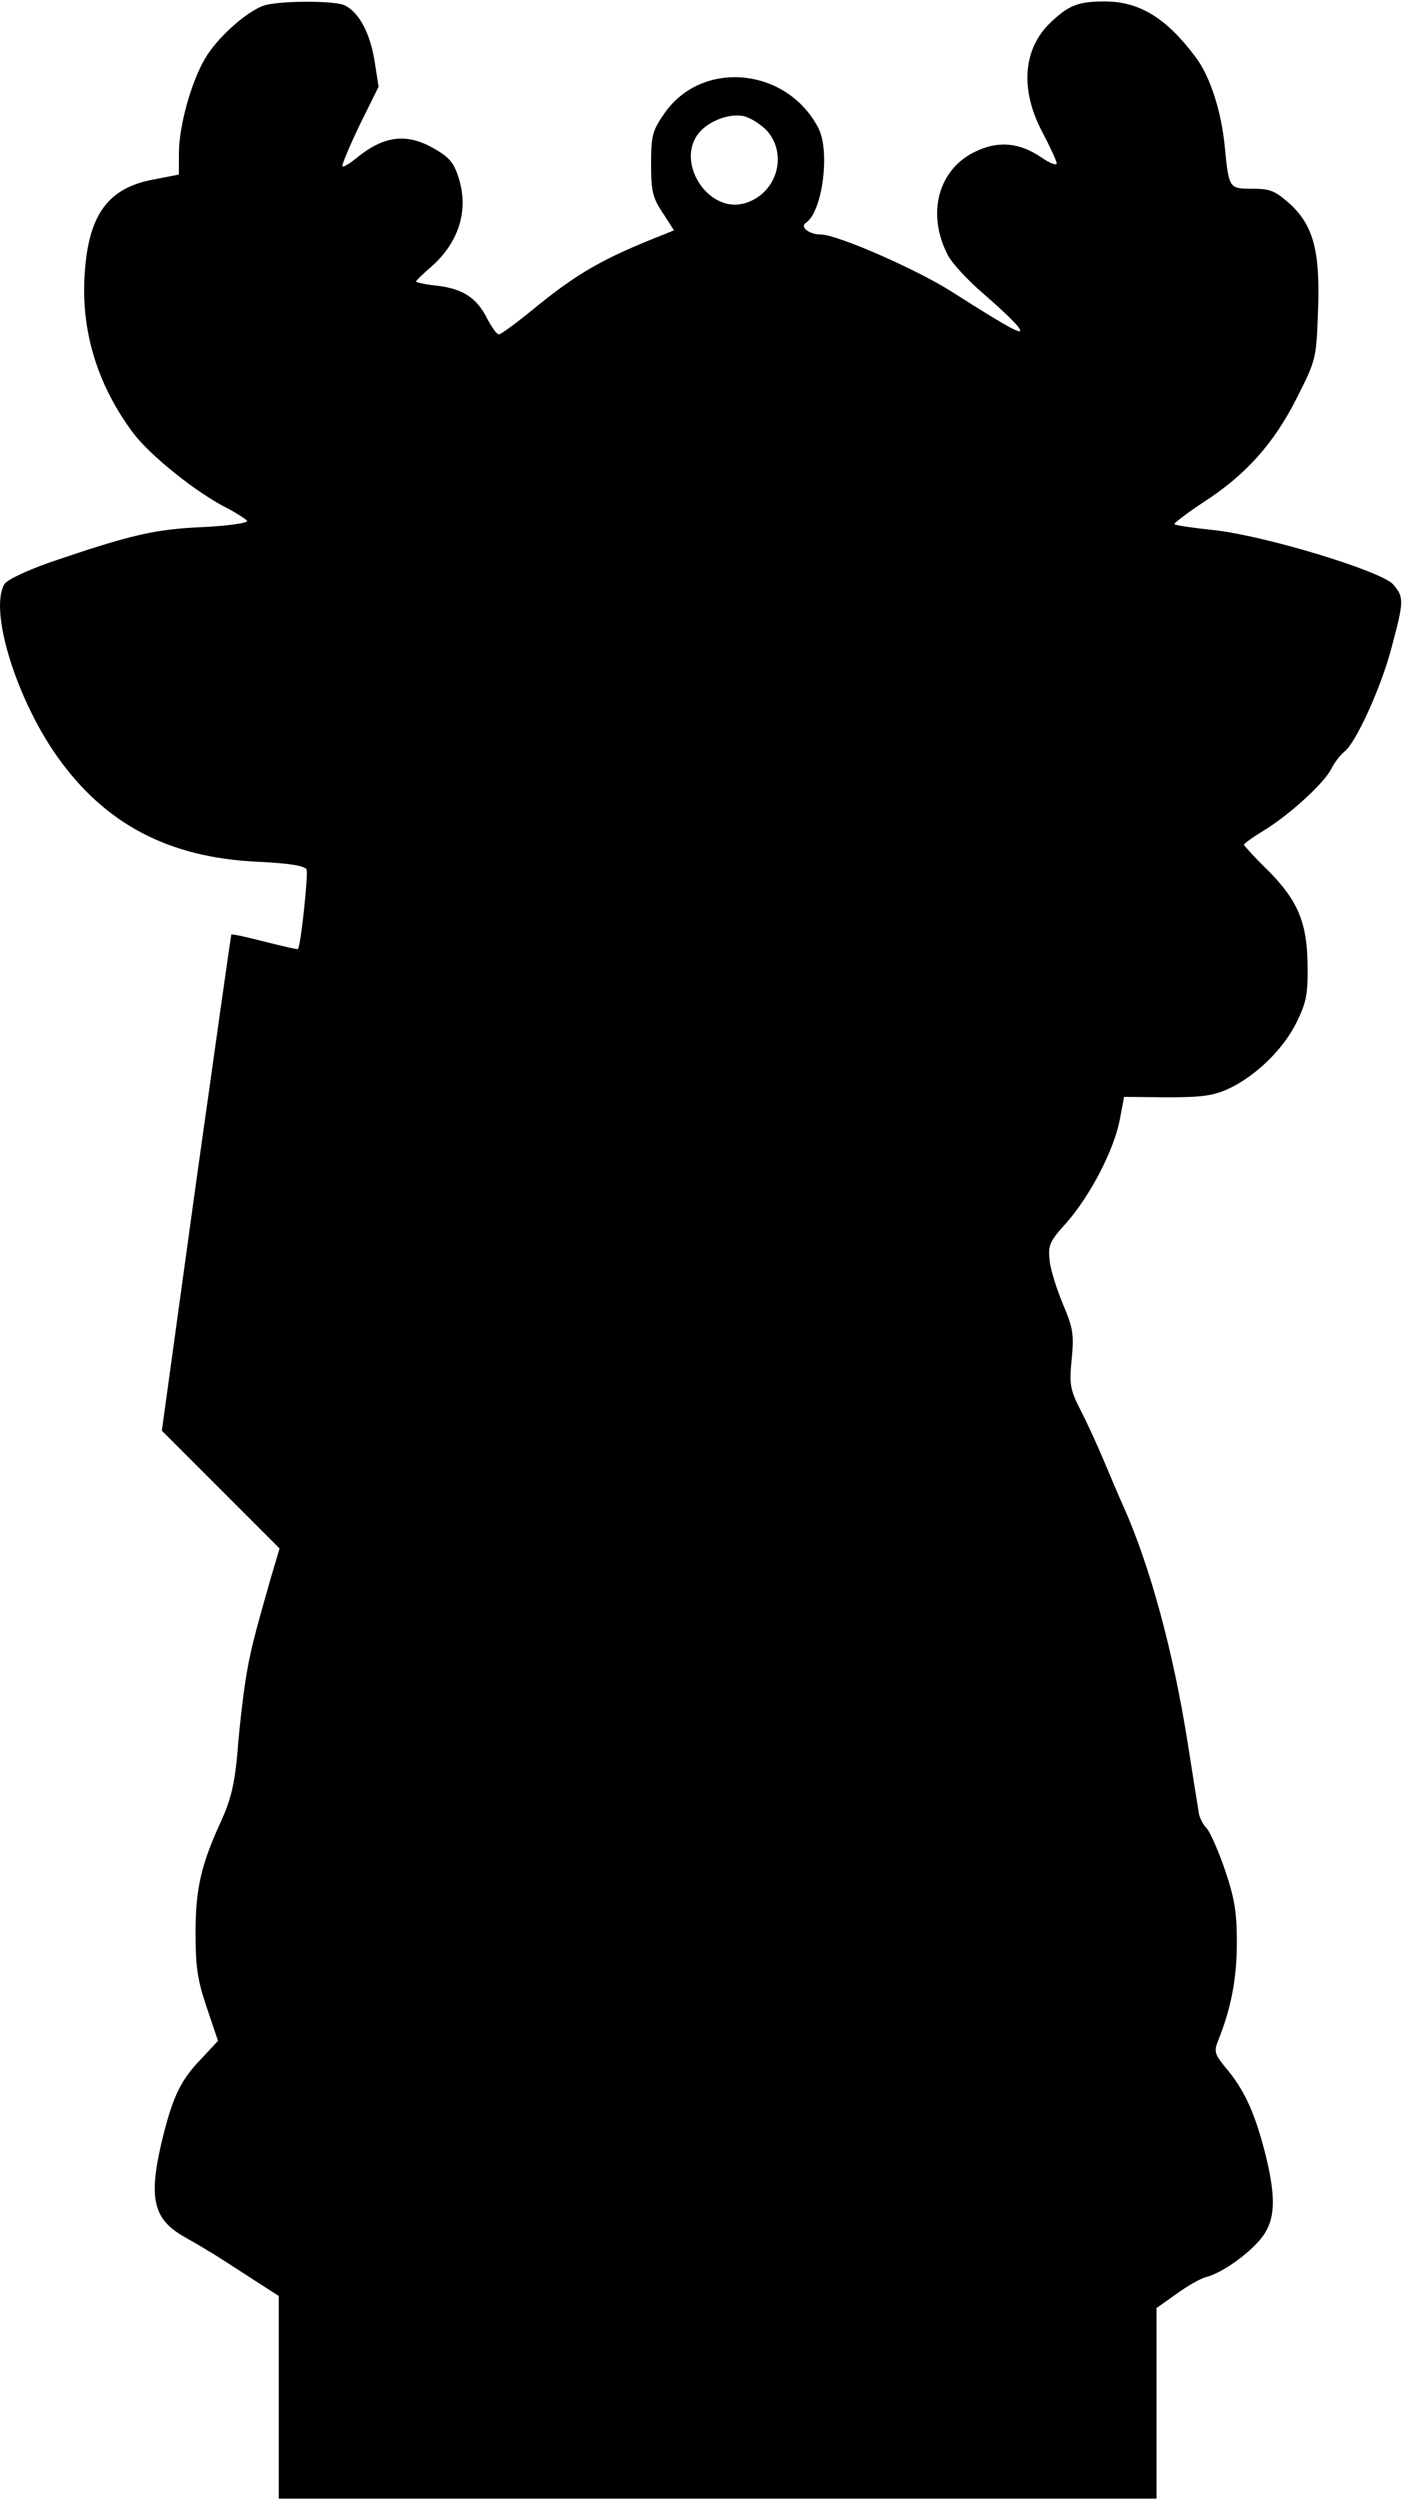 <?xml version="1.0" encoding="UTF-8" standalone="yes"?>
<svg version="1.0" xmlns="http://www.w3.org/2000/svg" width="3.503in" height="6.244in" viewBox="0 0 337 600" preserveAspectRatio="xMidYMid meet">
  <g transform="translate(0,600) scale(0.1,-0.1)" fill="#000000" stroke="none">
    <path d="M631 5989 c-43 -17 -110 -78 -138 -126 -34 -58 -63 -163 -63 -229 l0
-50 -62 -12 c-107 -20 -154 -83 -164 -220 -11 -140 29 -273 117 -390 41 -54
152 -143 226 -180 23 -12 44 -26 47 -30 3 -5 -45 -12 -107 -15 -116 -5 -174
-19 -365 -84 -62 -22 -106 -43 -112 -54 -36 -65 30 -276 128 -414 115 -162
268 -242 480 -252 82 -4 115 -10 119 -19 4 -12 -14 -185 -21 -191 -1 -1 -37 7
-80 18 -43 11 -79 19 -80 17 -1 -2 -39 -271 -85 -598 l-82 -594 141 -141 142
-142 -22 -74 c-41 -144 -49 -175 -60 -244 -6 -38 -15 -115 -19 -170 -7 -78
-16 -115 -39 -166 -49 -106 -62 -164 -62 -271 0 -81 5 -113 27 -178 l27 -80
-40 -43 c-47 -48 -67 -88 -90 -178 -38 -150 -29 -204 44 -247 26 -15 54 -31
63 -37 10 -5 51 -32 93 -59 l76 -49 0 -244 0 -243 1055 0 1055 0 0 229 0 229
48 34 c26 19 59 38 73 41 38 10 105 58 134 97 30 41 32 91 9 188 -25 102 -50
158 -90 208 -36 43 -37 47 -25 77 30 75 44 147 44 232 0 73 -5 106 -28 174
-16 47 -36 92 -44 101 -9 9 -17 25 -19 35 -2 11 -14 88 -27 170 -35 222 -91
427 -155 570 -10 22 -30 69 -45 105 -15 36 -40 91 -56 122 -27 53 -29 64 -23
126 6 60 3 75 -21 132 -15 36 -30 83 -32 105 -4 37 0 46 40 90 57 65 113 172
128 245 l11 58 102 -1 c82 0 110 3 148 20 65 30 133 95 165 161 23 47 27 67
26 136 -1 103 -23 156 -97 230 -31 30 -56 58 -56 60 0 2 21 18 48 34 63 39
144 113 162 148 8 16 22 34 31 41 28 21 89 155 114 251 30 112 30 120 4 151
-27 32 -310 118 -433 131 -48 5 -90 11 -93 14 -2 2 28 25 67 51 103 66 171
141 227 252 46 91 47 94 51 206 6 147 -11 209 -68 261 -35 31 -47 36 -89 36
-57 0 -57 0 -67 101 -8 84 -35 169 -70 215 -70 94 -135 134 -219 134 -62 0
-86 -9 -128 -49 -68 -63 -76 -162 -22 -264 19 -36 35 -71 35 -76 0 -6 -16 0
-35 13 -55 38 -107 42 -163 14 -87 -43 -115 -148 -64 -247 10 -20 50 -63 89
-96 38 -33 75 -68 82 -79 15 -22 -19 -4 -162 87 -85 54 -275 137 -314 137 -28
0 -51 18 -36 28 40 26 59 172 30 228 -76 146 -280 165 -370 35 -29 -42 -32
-53 -32 -122 0 -66 4 -81 28 -117 l27 -42 -22 -9 c-150 -59 -210 -93 -323
-186 -37 -30 -71 -55 -76 -55 -5 0 -17 17 -28 38 -25 50 -59 72 -121 79 -28 3
-50 8 -50 10 0 2 16 18 36 35 66 58 90 133 68 209 -12 40 -22 53 -58 74 -68
40 -123 33 -190 -22 -16 -13 -31 -22 -33 -19 -2 2 16 46 41 98 l46 93 -10 64
c-11 65 -36 113 -70 131 -24 13 -167 12 -199 -1z m1212 -299 c53 -59 23 -156
-57 -176 -83 -20 -159 94 -110 165 22 31 72 52 109 46 17 -3 42 -19 58 -35z"/>
  </g>
</svg>